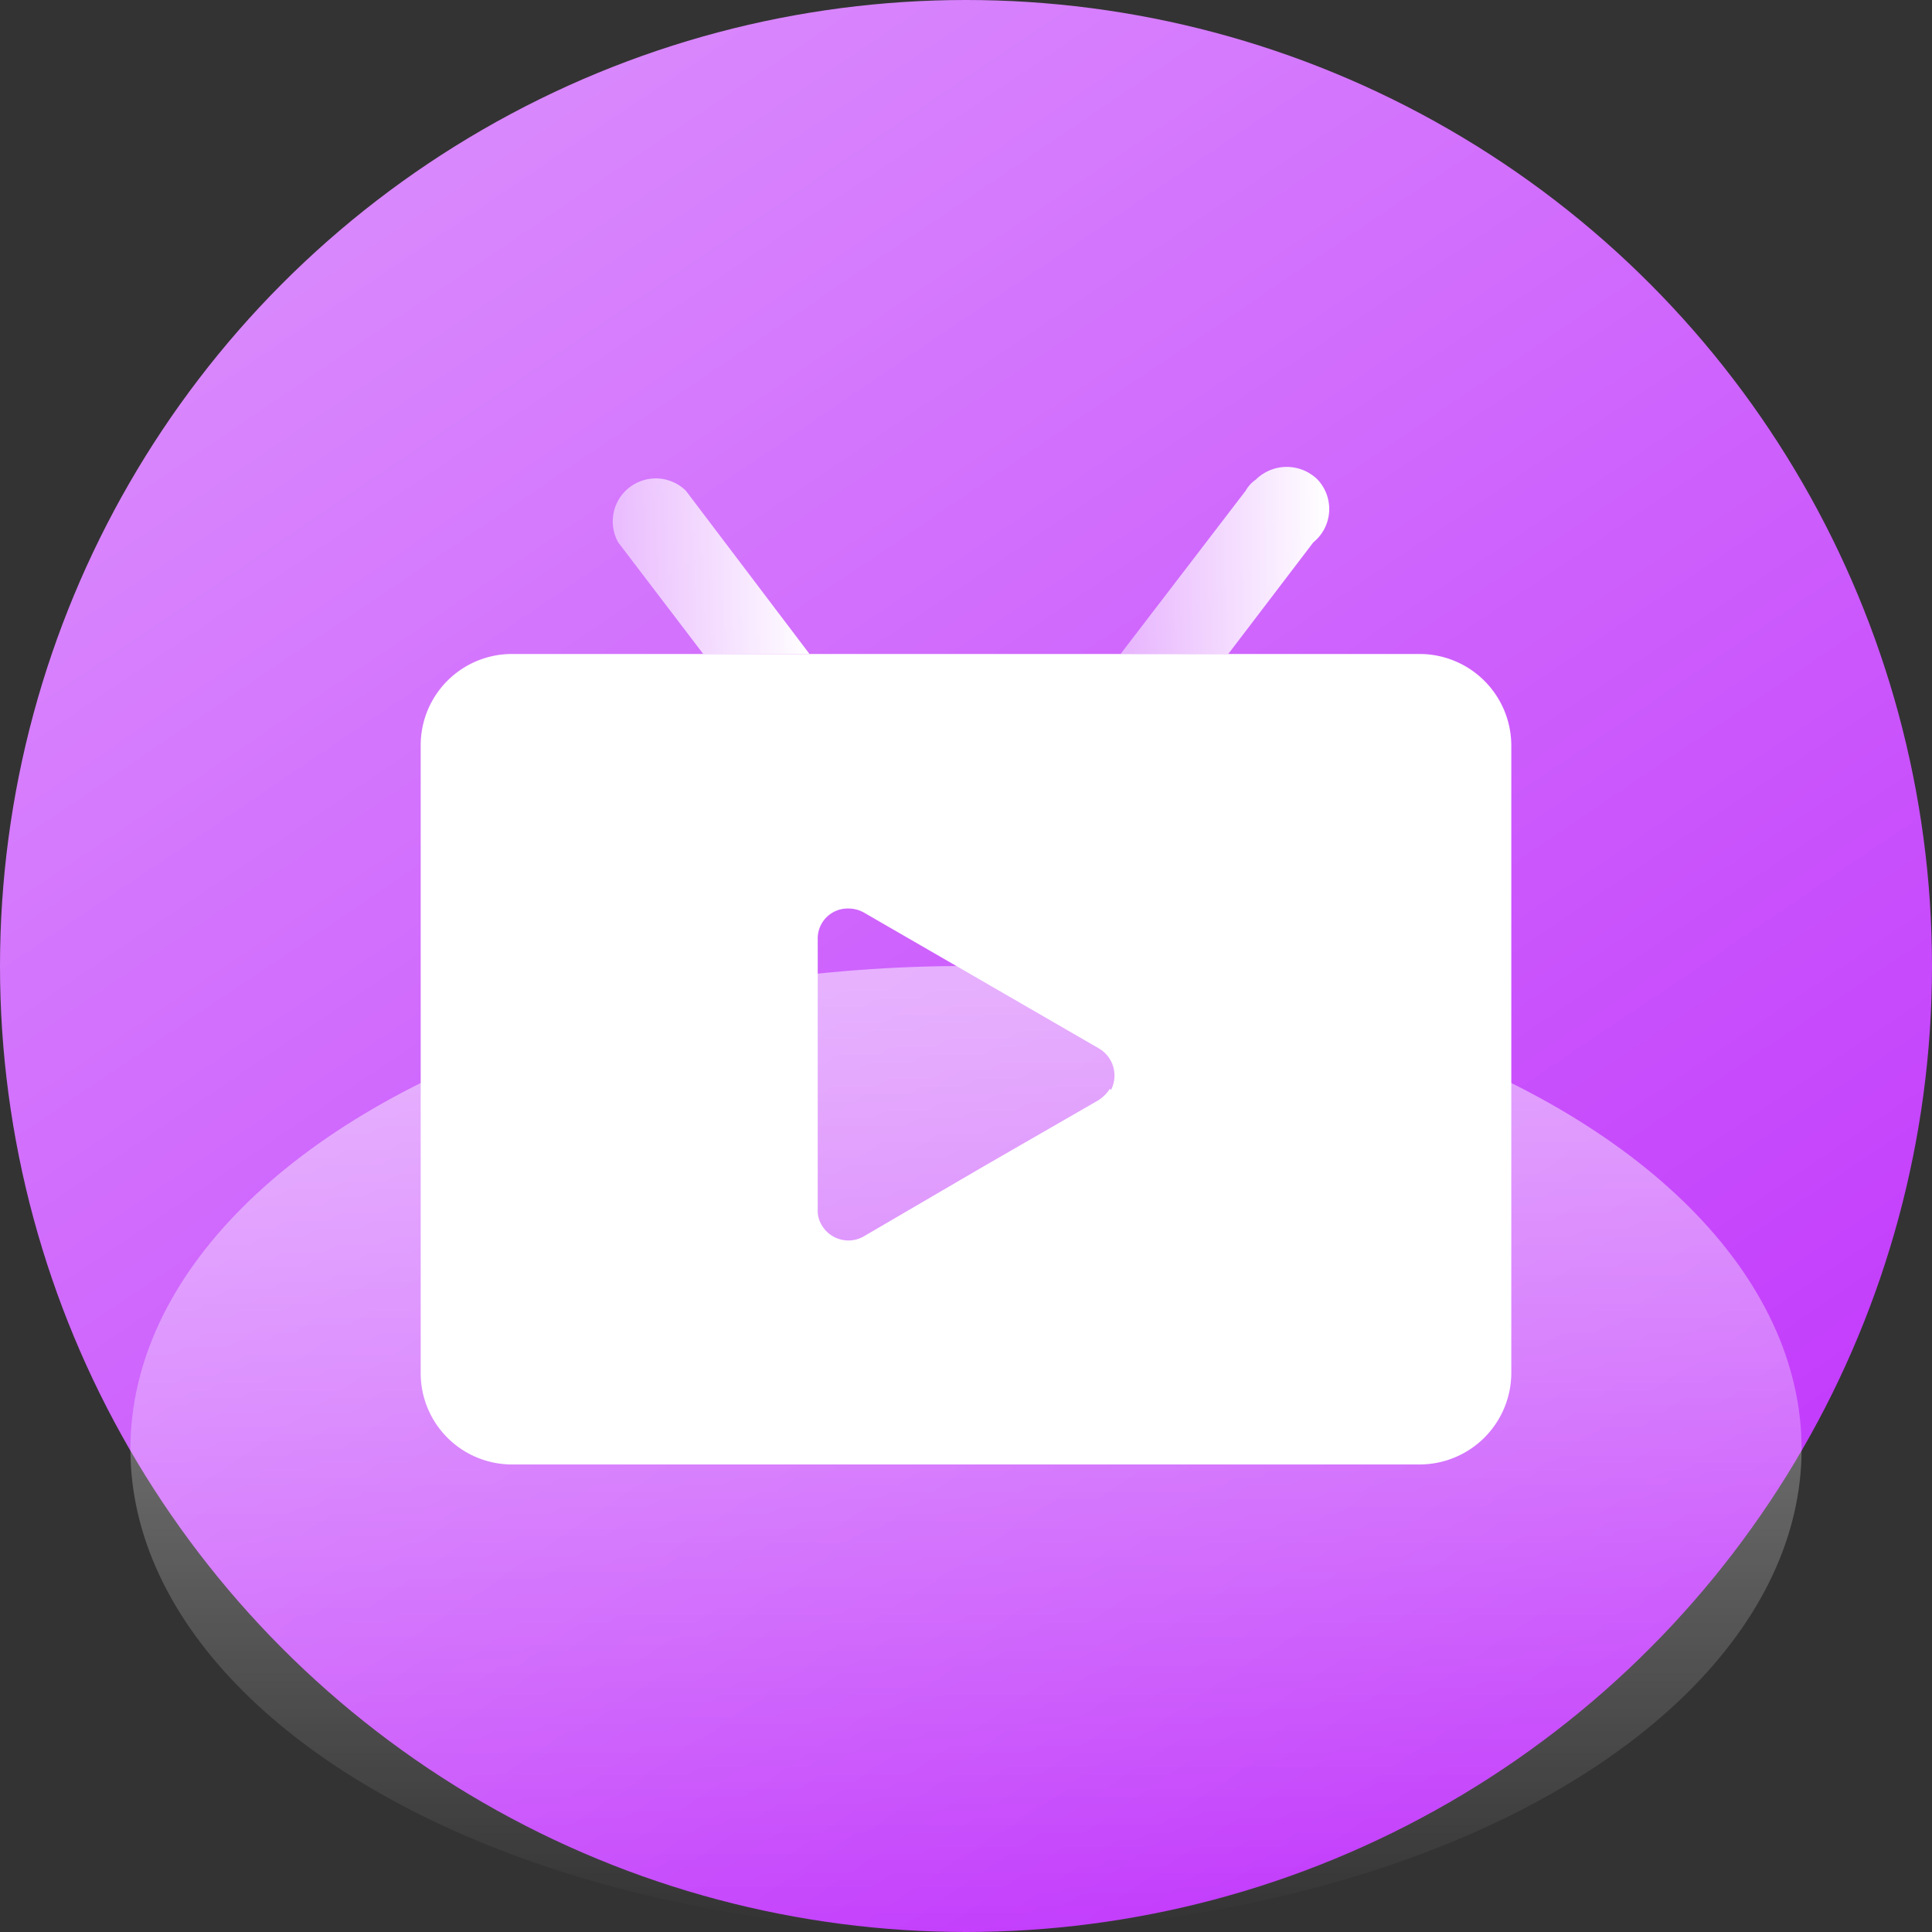 <svg xmlns="http://www.w3.org/2000/svg" xmlns:xlink="http://www.w3.org/1999/xlink" viewBox="0 0 40 40"><rect x="0" y="0" width="40" height="40" fill="#333333" stroke="none"/><defs><style>.cls-1{fill:url(#未命名的渐变_9);}.cls-2{fill:url(#未命名的渐变_50);}.cls-3{fill:#fff;}.cls-4{fill:url(#未命名的渐变_90);}.cls-5{fill:url(#未命名的渐变_90-2);}</style><linearGradient id="未命名的渐变_9" x1="9.09" y1="3.85" x2="30.94" y2="36.19" gradientUnits="userSpaceOnUse"><stop offset="0" stop-color="#d987fd"/><stop offset="1" stop-color="#c23afc"/></linearGradient><linearGradient id="未命名的渐变_50" x1="20" y1="20.52" x2="20" y2="39.96" gradientUnits="userSpaceOnUse"><stop offset="0" stop-color="#fff" stop-opacity="0.5"/><stop offset="0.28" stop-color="#fff" stop-opacity="0.37"/><stop offset="0.91" stop-color="#fff" stop-opacity="0.05"/><stop offset="1" stop-color="#fff" stop-opacity="0"/></linearGradient><linearGradient id="未命名的渐变_90" x1="23.2" y1="11.61" x2="27.47" y2="11.61" gradientUnits="userSpaceOnUse"><stop offset="0" stop-color="#fff" stop-opacity="0.5"/><stop offset="1" stop-color="#fff"/></linearGradient><linearGradient id="未命名的渐变_90-2" x1="12.69" y1="11.72" x2="16.76" y2="11.72" xlink:href="#未命名的渐变_90"/></defs><g id="图层_2" data-name="图层 2"><g id="图层_1-2" data-name="图层 1"><circle class="cls-1" cx="20" cy="20" r="20"/><ellipse class="cls-2" cx="20" cy="30" rx="17.3" ry="10"/><path class="cls-3" d="M29.39,13.54H10.6a1.89,1.89,0,0,0-1.89,1.89v13a1.89,1.89,0,0,0,1.89,1.89H29.39a1.9,1.9,0,0,0,1.9-1.89v-13A1.9,1.9,0,0,0,29.39,13.54Zm-6.41,9a.78.78,0,0,1-.24.24l-2.43,1.4-2.43,1.42a.64.64,0,0,1-.87-.24.57.57,0,0,1-.08-.32V19.45a.62.62,0,0,1,.63-.64.66.66,0,0,1,.32.08l2.44,1.41,2.42,1.4A.65.65,0,0,1,23,22.57Z"/><path class="cls-4" d="M27.19,11.23l-1.76,2.31H23.2l2.59-3.38A.69.69,0,0,1,26,9.93a.91.91,0,0,1,1.28,0A.89.89,0,0,1,27.19,11.23Z"/><path class="cls-5" d="M16.76,13.54h-2.2L12.8,11.23a.89.89,0,0,1,1.4-1.07Z"/></g></g></svg>